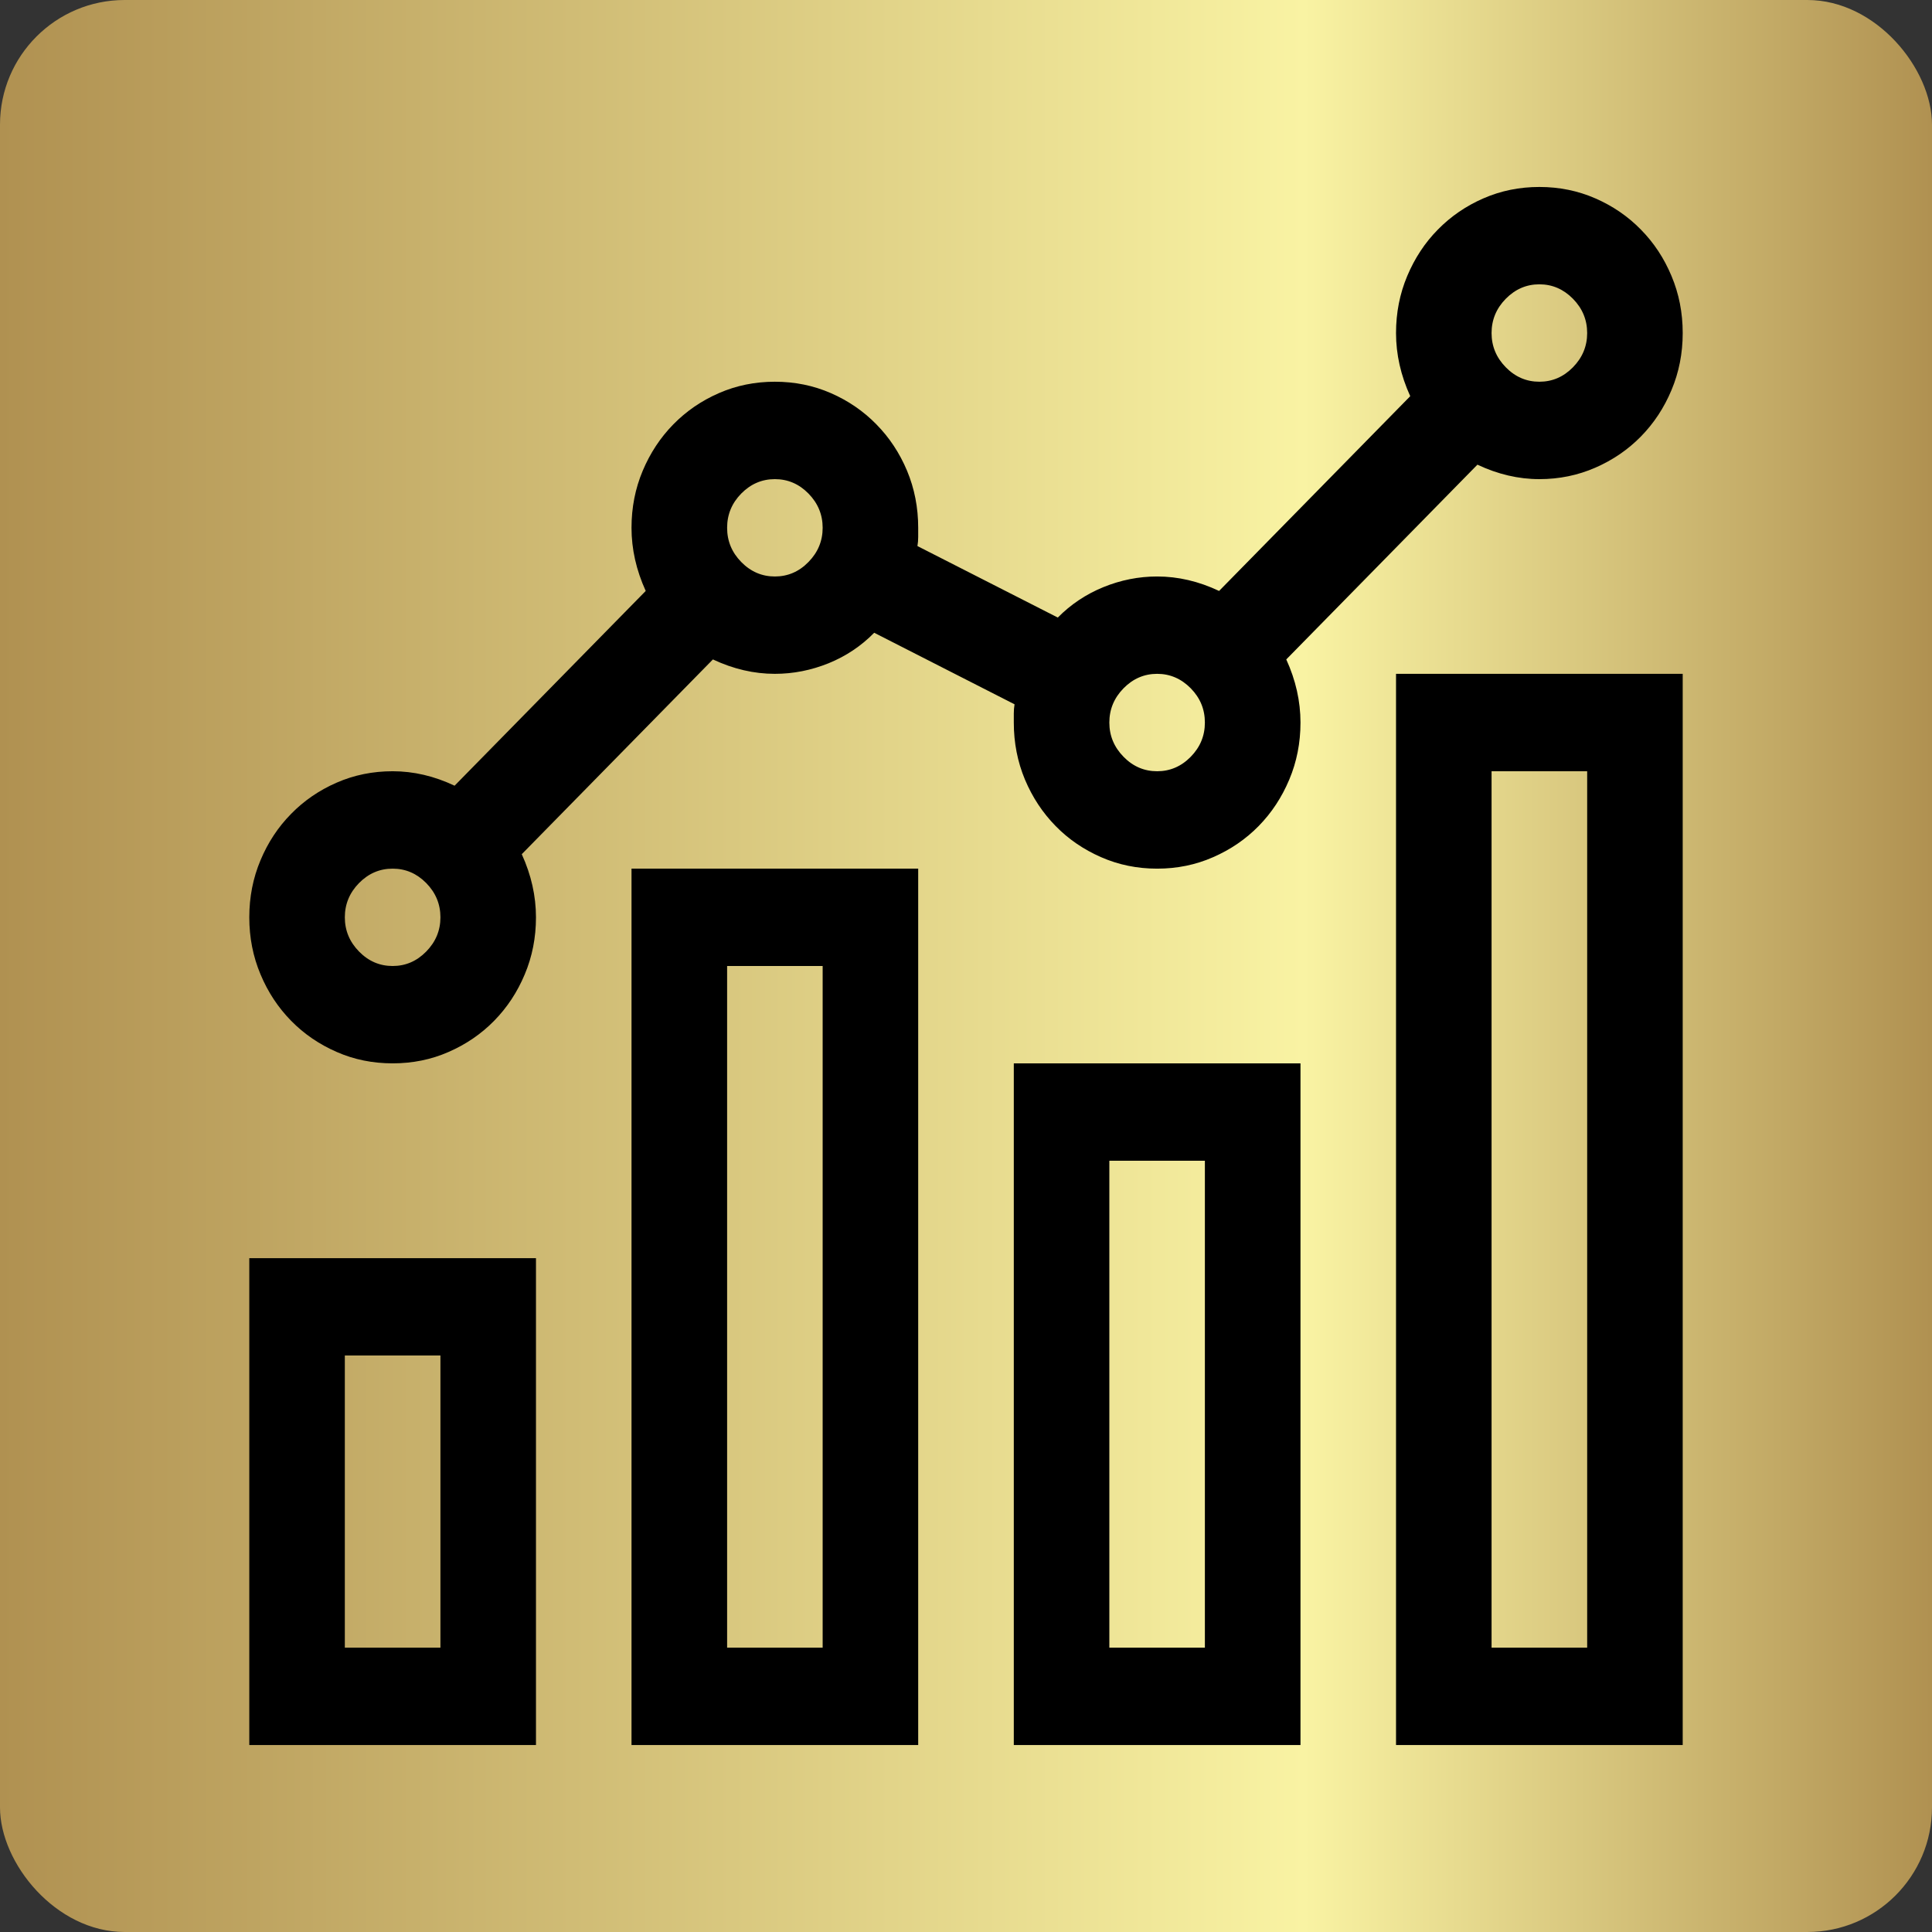 <svg xmlns="http://www.w3.org/2000/svg" width="31" height="31" viewBox="0 0 31 31" fill="none"><rect x="0" y="0" width="31" height="31" fill="#333333" stroke="none"/><rect width="31" height="31" rx="2" fill="url(#paint0_linear_261_8)"></rect><path d="M10.133 13.938H14.733V28H10.133V13.938ZM11.667 26.438H13.2V15.5H11.667V26.438ZM16.267 17.062H20.867V28H16.267V17.062ZM17.8 26.438H19.333V18.625H17.8V26.438ZM4 20.188H8.6V28H4V20.188ZM5.533 26.438H7.067V21.75H5.533V26.438ZM22.4 10.812H27V28H22.4V10.812ZM23.933 26.438H25.467V12.375H23.933V26.438ZM20.639 10.581C20.791 10.914 20.867 11.252 20.867 11.594C20.867 11.919 20.807 12.224 20.687 12.509C20.567 12.794 20.404 13.042 20.196 13.254C19.988 13.466 19.745 13.632 19.465 13.754C19.186 13.877 18.886 13.938 18.567 13.938C18.247 13.938 17.948 13.877 17.668 13.754C17.389 13.632 17.145 13.466 16.938 13.254C16.73 13.042 16.566 12.794 16.446 12.509C16.327 12.224 16.267 11.919 16.267 11.594V11.447C16.267 11.398 16.271 11.35 16.279 11.301L14.027 10.153C13.819 10.365 13.575 10.528 13.296 10.642C13.016 10.755 12.729 10.812 12.433 10.812C12.098 10.812 11.767 10.735 11.439 10.581L8.372 13.706C8.524 14.039 8.6 14.377 8.6 14.719C8.6 15.044 8.54 15.349 8.42 15.634C8.301 15.919 8.137 16.167 7.929 16.379C7.722 16.59 7.478 16.757 7.198 16.879C6.919 17.002 6.619 17.062 6.3 17.062C5.981 17.062 5.681 17.002 5.402 16.879C5.122 16.757 4.878 16.59 4.671 16.379C4.463 16.167 4.299 15.919 4.18 15.634C4.06 15.349 4 15.044 4 14.719C4 14.393 4.06 14.088 4.18 13.803C4.299 13.518 4.463 13.27 4.671 13.059C4.878 12.847 5.122 12.68 5.402 12.558C5.681 12.436 5.981 12.375 6.3 12.375C6.635 12.375 6.967 12.452 7.294 12.607L10.361 9.482C10.209 9.148 10.133 8.811 10.133 8.469C10.133 8.143 10.193 7.838 10.313 7.553C10.433 7.268 10.597 7.02 10.804 6.809C11.012 6.597 11.255 6.43 11.535 6.308C11.814 6.186 12.114 6.125 12.433 6.125C12.753 6.125 13.052 6.186 13.332 6.308C13.611 6.43 13.855 6.597 14.062 6.809C14.27 7.02 14.434 7.268 14.554 7.553C14.673 7.838 14.733 8.143 14.733 8.469V8.615C14.733 8.664 14.729 8.713 14.721 8.762L16.973 9.909C17.181 9.698 17.425 9.535 17.704 9.421C17.984 9.307 18.271 9.25 18.567 9.25C18.902 9.25 19.233 9.327 19.561 9.482L22.628 6.357C22.476 6.023 22.4 5.686 22.4 5.344C22.4 5.018 22.46 4.713 22.58 4.428C22.7 4.143 22.863 3.895 23.071 3.684C23.279 3.472 23.522 3.305 23.802 3.183C24.081 3.061 24.381 3 24.7 3C25.019 3 25.319 3.061 25.598 3.183C25.878 3.305 26.122 3.472 26.329 3.684C26.537 3.895 26.701 4.143 26.82 4.428C26.94 4.713 27 5.018 27 5.344C27 5.669 26.94 5.974 26.82 6.259C26.701 6.544 26.537 6.792 26.329 7.004C26.122 7.215 25.878 7.382 25.598 7.504C25.319 7.626 25.019 7.688 24.7 7.688C24.365 7.688 24.033 7.61 23.706 7.456L20.639 10.581ZM6.3 15.5C6.508 15.5 6.687 15.423 6.839 15.268C6.991 15.113 7.067 14.93 7.067 14.719C7.067 14.507 6.991 14.324 6.839 14.169C6.687 14.015 6.508 13.938 6.3 13.938C6.092 13.938 5.913 14.015 5.761 14.169C5.609 14.324 5.533 14.507 5.533 14.719C5.533 14.93 5.609 15.113 5.761 15.268C5.913 15.423 6.092 15.5 6.3 15.5ZM24.7 4.562C24.492 4.562 24.313 4.64 24.161 4.794C24.009 4.949 23.933 5.132 23.933 5.344C23.933 5.555 24.009 5.738 24.161 5.893C24.313 6.048 24.492 6.125 24.7 6.125C24.908 6.125 25.087 6.048 25.239 5.893C25.391 5.738 25.467 5.555 25.467 5.344C25.467 5.132 25.391 4.949 25.239 4.794C25.087 4.64 24.908 4.562 24.7 4.562ZM12.433 9.25C12.641 9.25 12.821 9.173 12.972 9.018C13.124 8.863 13.2 8.68 13.2 8.469C13.2 8.257 13.124 8.074 12.972 7.919C12.821 7.765 12.641 7.688 12.433 7.688C12.226 7.688 12.046 7.765 11.894 7.919C11.742 8.074 11.667 8.257 11.667 8.469C11.667 8.68 11.742 8.863 11.894 9.018C12.046 9.173 12.226 9.25 12.433 9.25ZM18.567 12.375C18.774 12.375 18.954 12.298 19.106 12.143C19.258 11.988 19.333 11.805 19.333 11.594C19.333 11.382 19.258 11.199 19.106 11.044C18.954 10.89 18.774 10.812 18.567 10.812C18.359 10.812 18.179 10.89 18.028 11.044C17.876 11.199 17.8 11.382 17.8 11.594C17.8 11.805 17.876 11.988 18.028 12.143C18.179 12.298 18.359 12.375 18.567 12.375Z" fill="black"></path><defs><linearGradient id="paint0_linear_261_8" x1="0" y1="15.5" x2="31" y2="15.5" gradientUnits="userSpaceOnUse"><stop stop-color="#B09151"></stop><stop offset="0.675" stop-color="#F9F3A3"></stop><stop offset="1" stop-color="#B09151"></stop></linearGradient></defs></svg>